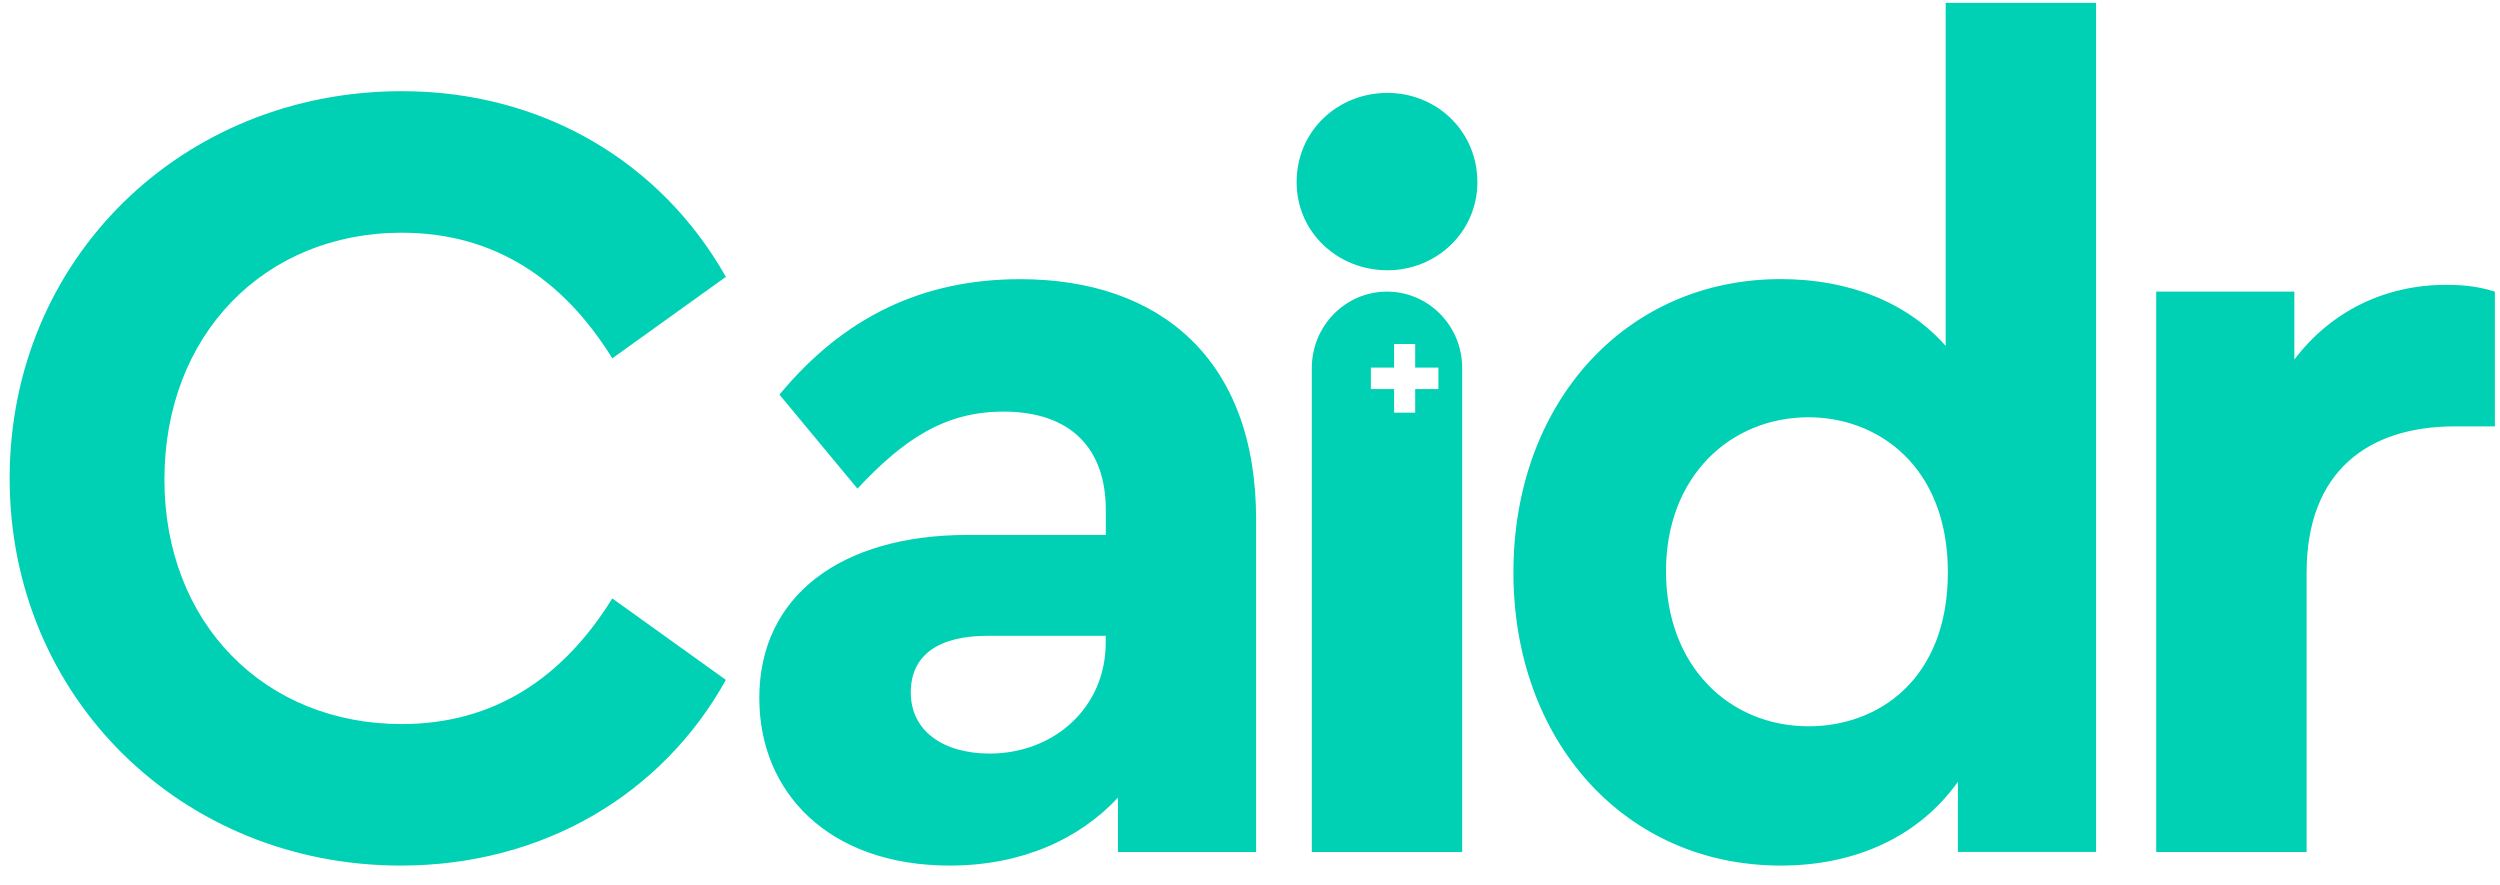 <svg width="305" height="108" viewBox="0 0 305 108" fill="none" xmlns="http://www.w3.org/2000/svg">
<path d="M49.022 11.124C66.266 11.124 80.681 19.832 88.557 33.778L74.701 43.718C68.717 34.051 60.296 28.391 49.011 28.391C32.29 28.391 20.06 40.82 20.06 58.504C20.06 76.04 32.291 88.336 49.011 88.336C60.296 88.336 68.717 82.674 74.7 73.007L88.557 82.947C80.814 96.895 66.266 105.6 48.877 105.6C22.244 105.6 1.177 85.154 1.177 58.358C1.177 31.56 22.242 11.124 49.022 11.124ZM124.448 34.061C141.561 34.051 153.245 43.866 153.245 63.338V103.946H136.391V97.314C131.635 102.419 124.571 105.6 115.872 105.6C101.19 105.6 92.634 96.757 92.634 85.154C92.634 72.723 102.56 65.263 118.054 65.263H134.909V62.228C134.909 54.768 130.698 50.217 122.409 50.217C115.203 50.217 110.178 53.669 104.609 59.613L95.094 48.145C102.981 38.614 112.629 34.061 124.447 34.061H124.448ZM255.72 0.348V103.937H238.864V95.378C234.242 101.875 226.634 105.6 217.253 105.6C198.227 105.6 184.637 90.407 184.637 69.825C184.637 49.244 198.227 34.05 217.253 34.05C225.676 34.05 232.749 36.95 237.373 42.202V0.348H255.719H255.72ZM169.213 35.578C174.279 35.578 178.388 39.743 178.388 44.901V103.947H160.04V44.901C160.04 39.754 164.148 35.578 169.215 35.578H169.213ZM298.396 34.752C300.836 34.741 302.606 35.025 304.377 35.578V52.017H299.486C288.881 52.017 281.407 57.541 281.407 69.837V103.947H263.059V35.578H279.912V43.866C284.402 37.923 291.053 34.752 298.394 34.752H298.396ZM134.898 77.568H120.494C114.513 77.568 111.115 79.912 111.115 84.475C111.115 89.173 115.058 91.935 120.763 91.935C128.515 91.924 134.898 86.4 134.898 78.395V77.568ZM220.652 50.907C211.137 50.907 203.252 58.085 203.252 69.69C203.252 81.293 210.994 88.607 220.652 88.607C229.084 88.618 237.64 82.947 237.64 69.825C237.64 56.84 229.074 50.907 220.652 50.907ZM172.653 41.972H170.078V44.85H167.248V47.465H170.078V50.343H172.653V47.465H175.485V44.85H172.653V41.972ZM169.275 11.335C175.267 11.335 180.24 16.002 180.24 22.216C180.24 28.307 175.267 32.972 169.275 32.972C163.16 32.972 158.187 28.307 158.187 22.217C158.187 16.002 163.16 11.335 169.275 11.335Z" fill="#00D1B4"/>
</svg>
